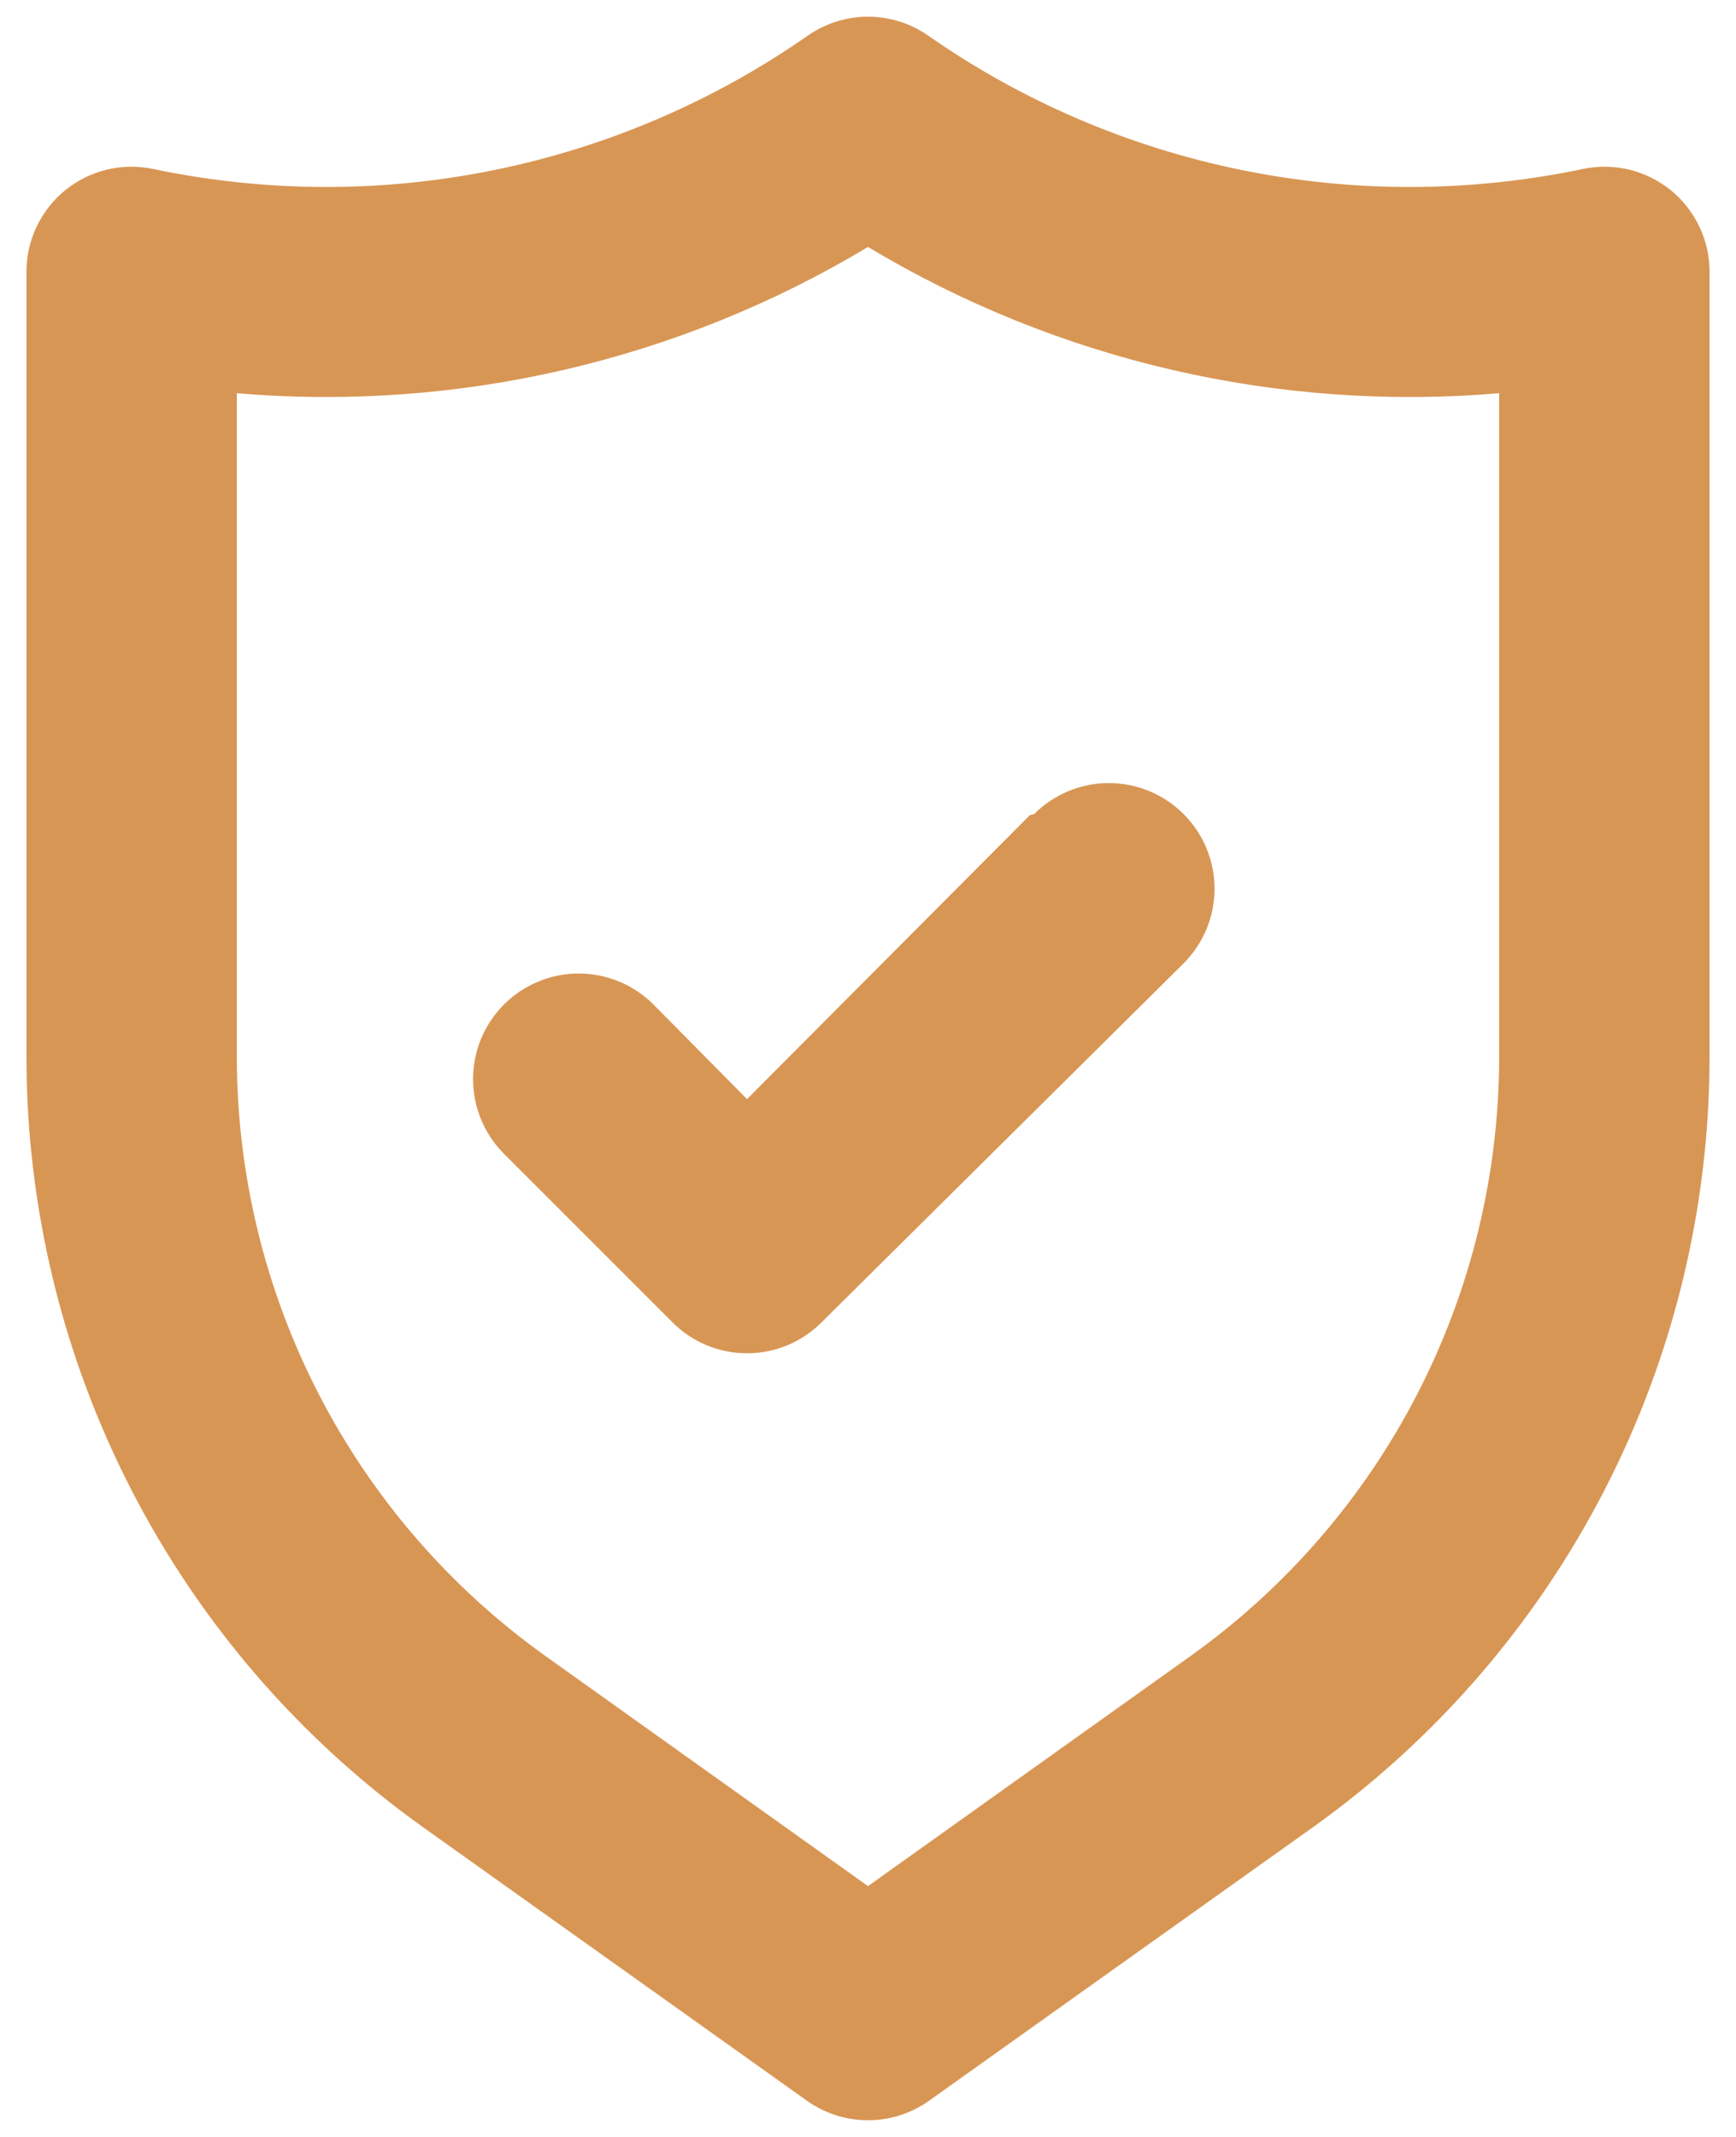 <svg width="26" height="32" viewBox="0 0 26 32" fill="none" xmlns="http://www.w3.org/2000/svg">
<path d="M25.021 2.847C24.838 2.699 24.624 2.594 24.395 2.539C24.166 2.485 23.928 2.482 23.698 2.532C22.014 2.885 20.276 2.889 18.591 2.545C16.905 2.201 15.308 1.516 13.898 0.531C13.634 0.348 13.321 0.25 13 0.25C12.679 0.25 12.366 0.348 12.102 0.531C10.691 1.516 9.094 2.201 7.409 2.545C5.724 2.889 3.986 2.885 2.302 2.532C2.072 2.482 1.834 2.485 1.605 2.539C1.376 2.594 1.162 2.699 0.979 2.847C0.796 2.995 0.649 3.183 0.548 3.395C0.447 3.608 0.395 3.84 0.396 4.076V15.813C0.395 18.072 0.933 20.299 1.966 22.307C2.999 24.316 4.497 26.049 6.336 27.362L12.086 31.458C12.353 31.648 12.672 31.75 13 31.75C13.328 31.75 13.647 31.648 13.914 31.458L19.664 27.362C21.503 26.049 23.001 24.316 24.034 22.307C25.067 20.299 25.605 18.072 25.604 15.813V4.076C25.605 3.84 25.553 3.608 25.452 3.395C25.351 3.183 25.204 2.995 25.021 2.847ZM22.453 15.813C22.454 17.57 22.036 19.301 21.233 20.863C20.43 22.425 19.266 23.772 17.837 24.794L13 28.244L8.163 24.794C6.734 23.772 5.57 22.425 4.767 20.863C3.964 19.301 3.546 17.57 3.547 15.813V5.888C6.85 6.17 10.158 5.404 13 3.698C15.842 5.404 19.15 6.17 22.453 5.888V15.813ZM15.426 12.205L11.188 16.459L9.786 15.041C9.489 14.745 9.087 14.578 8.667 14.578C8.248 14.578 7.845 14.745 7.549 15.041C7.252 15.338 7.085 15.74 7.085 16.16C7.085 16.579 7.252 16.982 7.549 17.279L10.069 19.799C10.216 19.947 10.39 20.064 10.582 20.144C10.774 20.224 10.98 20.265 11.188 20.265C11.396 20.265 11.602 20.224 11.794 20.144C11.986 20.064 12.16 19.947 12.307 19.799L17.726 14.427C18.023 14.13 18.19 13.728 18.19 13.308C18.19 12.889 18.023 12.486 17.726 12.19C17.43 11.893 17.027 11.726 16.608 11.726C16.188 11.726 15.786 11.893 15.489 12.19L15.426 12.205Z" fill="#D89654"/>
</svg>
